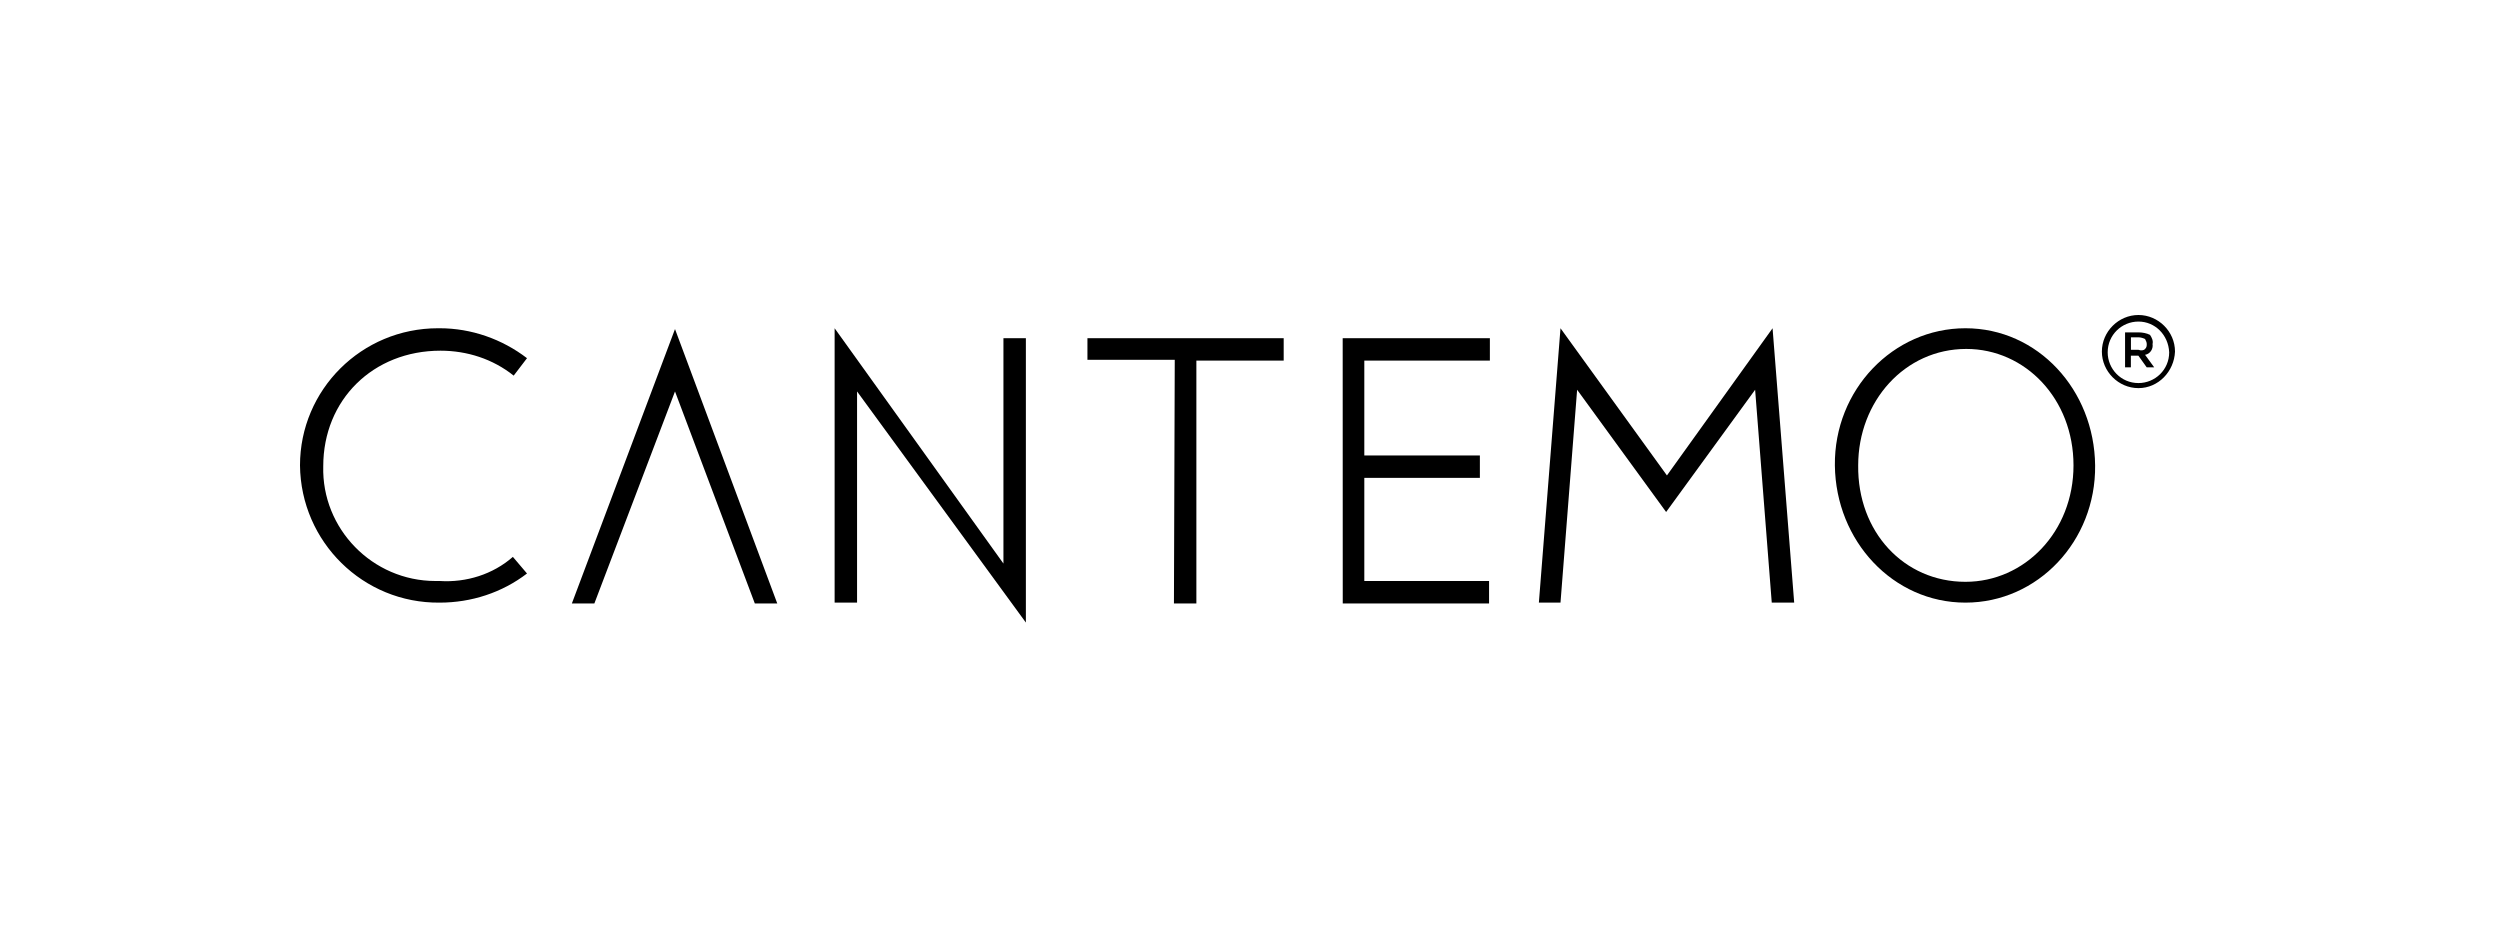 <?xml version="1.0" encoding="UTF-8"?>
<!-- Generator: Adobe Illustrator 23.0.4, SVG Export Plug-In . SVG Version: 6.00 Build 0)  -->
<svg xmlns="http://www.w3.org/2000/svg" xmlns:xlink="http://www.w3.org/1999/xlink" id="Layer_1" x="0px" y="0px" viewBox="0 0 400 150" style="enable-background:new 0 0 400 150;" xml:space="preserve">
<g>
	<g id="Layer_1-2">
		<path d="M133.54,52.52l27.01,37.65V54.11h3.59v45.5l-27.01-36.98v33.79h-3.59"></path>
		<path d="M187.96,57.57h-13.97v-3.46h31.4v3.59h-13.97v38.85h-3.59L187.96,57.57z"></path>
		<path d="M214.83,54.11h23.55v3.59h-20.09v15.17h18.49v3.59h-18.49v16.5h19.96v3.59h-23.41L214.83,54.11L214.83,54.11z"></path>
		<path d="M266.58,81.92l-14.24-19.56l-2.66,34.06h-3.46l3.46-43.9l17.03,23.55l16.9-23.55l3.46,43.9h-3.59l-2.66-34.06    L266.58,81.92z"></path>
		<path d="M314.47,52.52c11.57,0,20.62,9.84,20.75,21.95s-9.18,21.95-20.75,21.95s-20.75-9.84-20.89-21.95S302.9,52.52,314.47,52.52    z M314.47,93.09c9.45,0,17.29-7.98,17.29-18.63s-7.72-18.63-17.16-18.63c-9.84,0-17.29,8.38-17.29,18.63    C297.18,85.11,304.63,93.09,314.47,93.09z"></path>
		<path d="M108,62.63L95.1,96.55h-3.6l16.5-43.9l0,0l16.36,43.9h-3.59"></path>
		<path d="M70.35,52.52c5.06,0,9.98,1.73,13.97,4.79l-2.13,2.79c-3.33-2.66-7.45-3.99-11.71-3.99c-10.78,0-18.76,7.85-18.76,18.49    c-0.27,9.98,7.85,18.36,17.96,18.36c0.27,0,0.4,0,0.67,0c4.26,0.27,8.51-1.06,11.71-3.86l2.26,2.66    c-3.99,3.06-8.91,4.66-13.97,4.66C58.11,96.55,48.13,86.71,48,74.47c0-12.11,9.84-21.95,22.08-21.95    C70.08,52.52,70.22,52.52,70.35,52.52z"></path>
	</g>
	<g id="Layer_2-2">
		<path d="M344.41,55.04c0.13,0.8-0.4,1.6-1.2,1.73l1.46,2h-1.2l-1.33-1.86h-1.2v1.86h-0.93v-5.59h2.13c0.67,0,1.33,0.13,1.86,0.4    C344.27,53.98,344.54,54.51,344.41,55.04z M343.21,55.84c0.27-0.27,0.27-0.53,0.27-0.8c0-0.27-0.13-0.53-0.27-0.8    c-0.27-0.13-0.67-0.27-1.06-0.27h-1.2v2h1.2C342.55,56.11,342.94,56.11,343.21,55.84z"></path>
		<path d="M342.15,62.1c-3.19,0-5.85-2.66-5.85-5.85c0-3.19,2.66-5.85,5.85-5.85s5.85,2.66,5.85,5.85l0,0    C347.87,59.43,345.34,62.1,342.15,62.1z M342.15,51.45c-2.66,0-4.92,2.13-4.92,4.92c0,2.66,2.13,4.92,4.92,4.92    c2.66,0,4.92-2.13,4.92-4.92C346.94,53.58,344.81,51.45,342.15,51.45C342.15,51.32,342.15,51.32,342.15,51.45L342.15,51.45z"></path>
	</g>
</g>
</svg>
